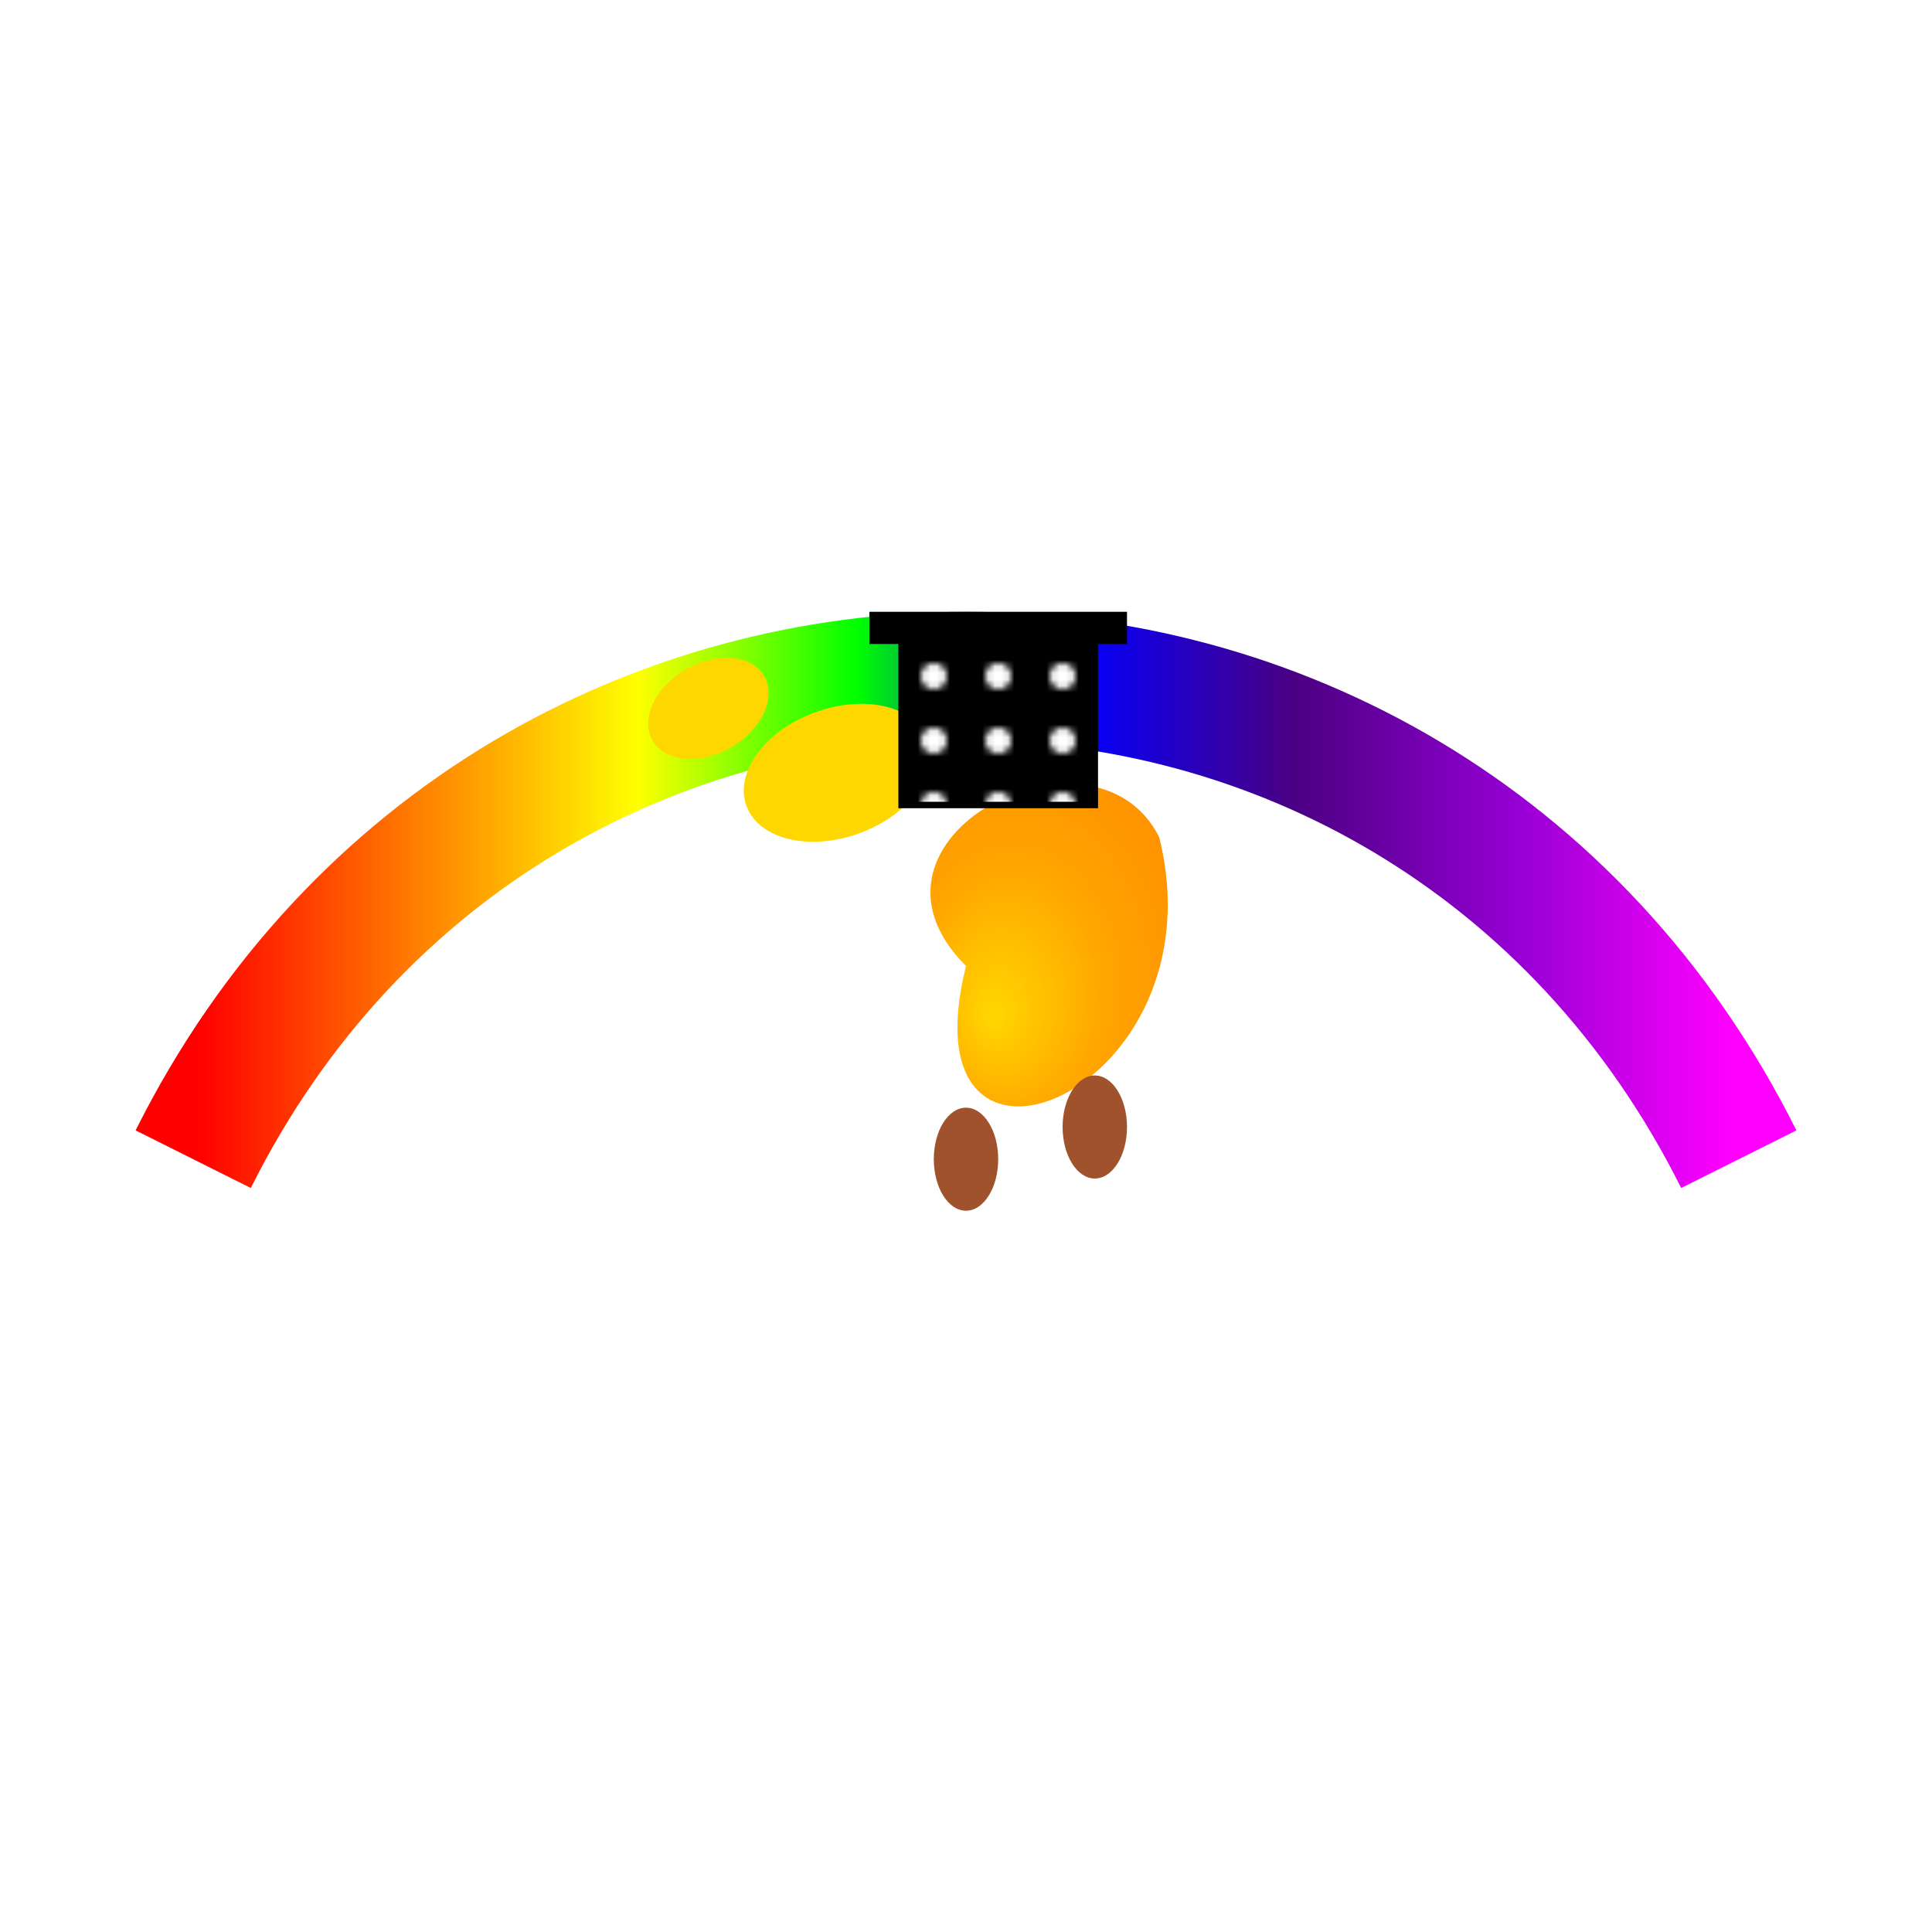 <svg viewBox="0 0 300 300" xmlns="http://www.w3.org/2000/svg">
  <defs>
    <radialGradient id="snailBodyGradient" cx="50%" cy="50%" r="50%" fx="40%" fy="60%">
      <stop offset="0%" stop-color="#FFD700" />
      <stop offset="50%" stop-color="#FFA500" />
      <stop offset="100%" stop-color="#FF8C00" />
    </radialGradient>
    <linearGradient id="rainbowGradient" x1="0%" y1="0%" x2="100%" y2="0%">
      <stop offset="0%" stop-color="#FF0000" />
      <stop offset="14.3%" stop-color="#FF7F00" />
      <stop offset="28.6%" stop-color="#FFFF00" />
      <stop offset="42.9%" stop-color="#00FF00" />
      <stop offset="57.1%" stop-color="#0000FF" />
      <stop offset="71.4%" stop-color="#4B0082" />
      <stop offset="85.7%" stop-color="#9400D3" />
      <stop offset="100%" stop-color="#FF00FF" />
    </linearGradient>
    <pattern id="topHatPattern" width="10" height="10" patternUnits="userSpaceOnUse">
      <rect width="10" height="10" fill="#000" />
      <circle cx="5" cy="5" r="2" fill="#FFF" />
    </pattern>
  </defs>
  <path id="rainbow" d="M 30 180 C 80 80, 220 80, 270 180" stroke="url(#rainbowGradient)" stroke-width="20" fill="transparent" />
  <path id="snailBody" d="M 150 150 C 130 130, 170 110, 180 130 C 190 170, 140 190, 150 150" fill="url(#snailBodyGradient)" />
  <ellipse cx="130" cy="120" rx="15" ry="10" fill="#FFD700" transform="rotate(-20 130 120)" />
  <ellipse cx="110" cy="110" rx="10" ry="7" fill="#FFD700" transform="rotate(-30 110 110)" />
  <rect x="140" y="100" width="30" height="25" fill="url(#topHatPattern)" stroke="#000" />
  <rect x="135" y="95" width="40" height="5" fill="#000" />
  <ellipse cx="150" cy="180" rx="5" ry="8" fill="#A0522D" />
  <ellipse cx="170" cy="175" rx="5" ry="8" fill="#A0522D" />
</svg>